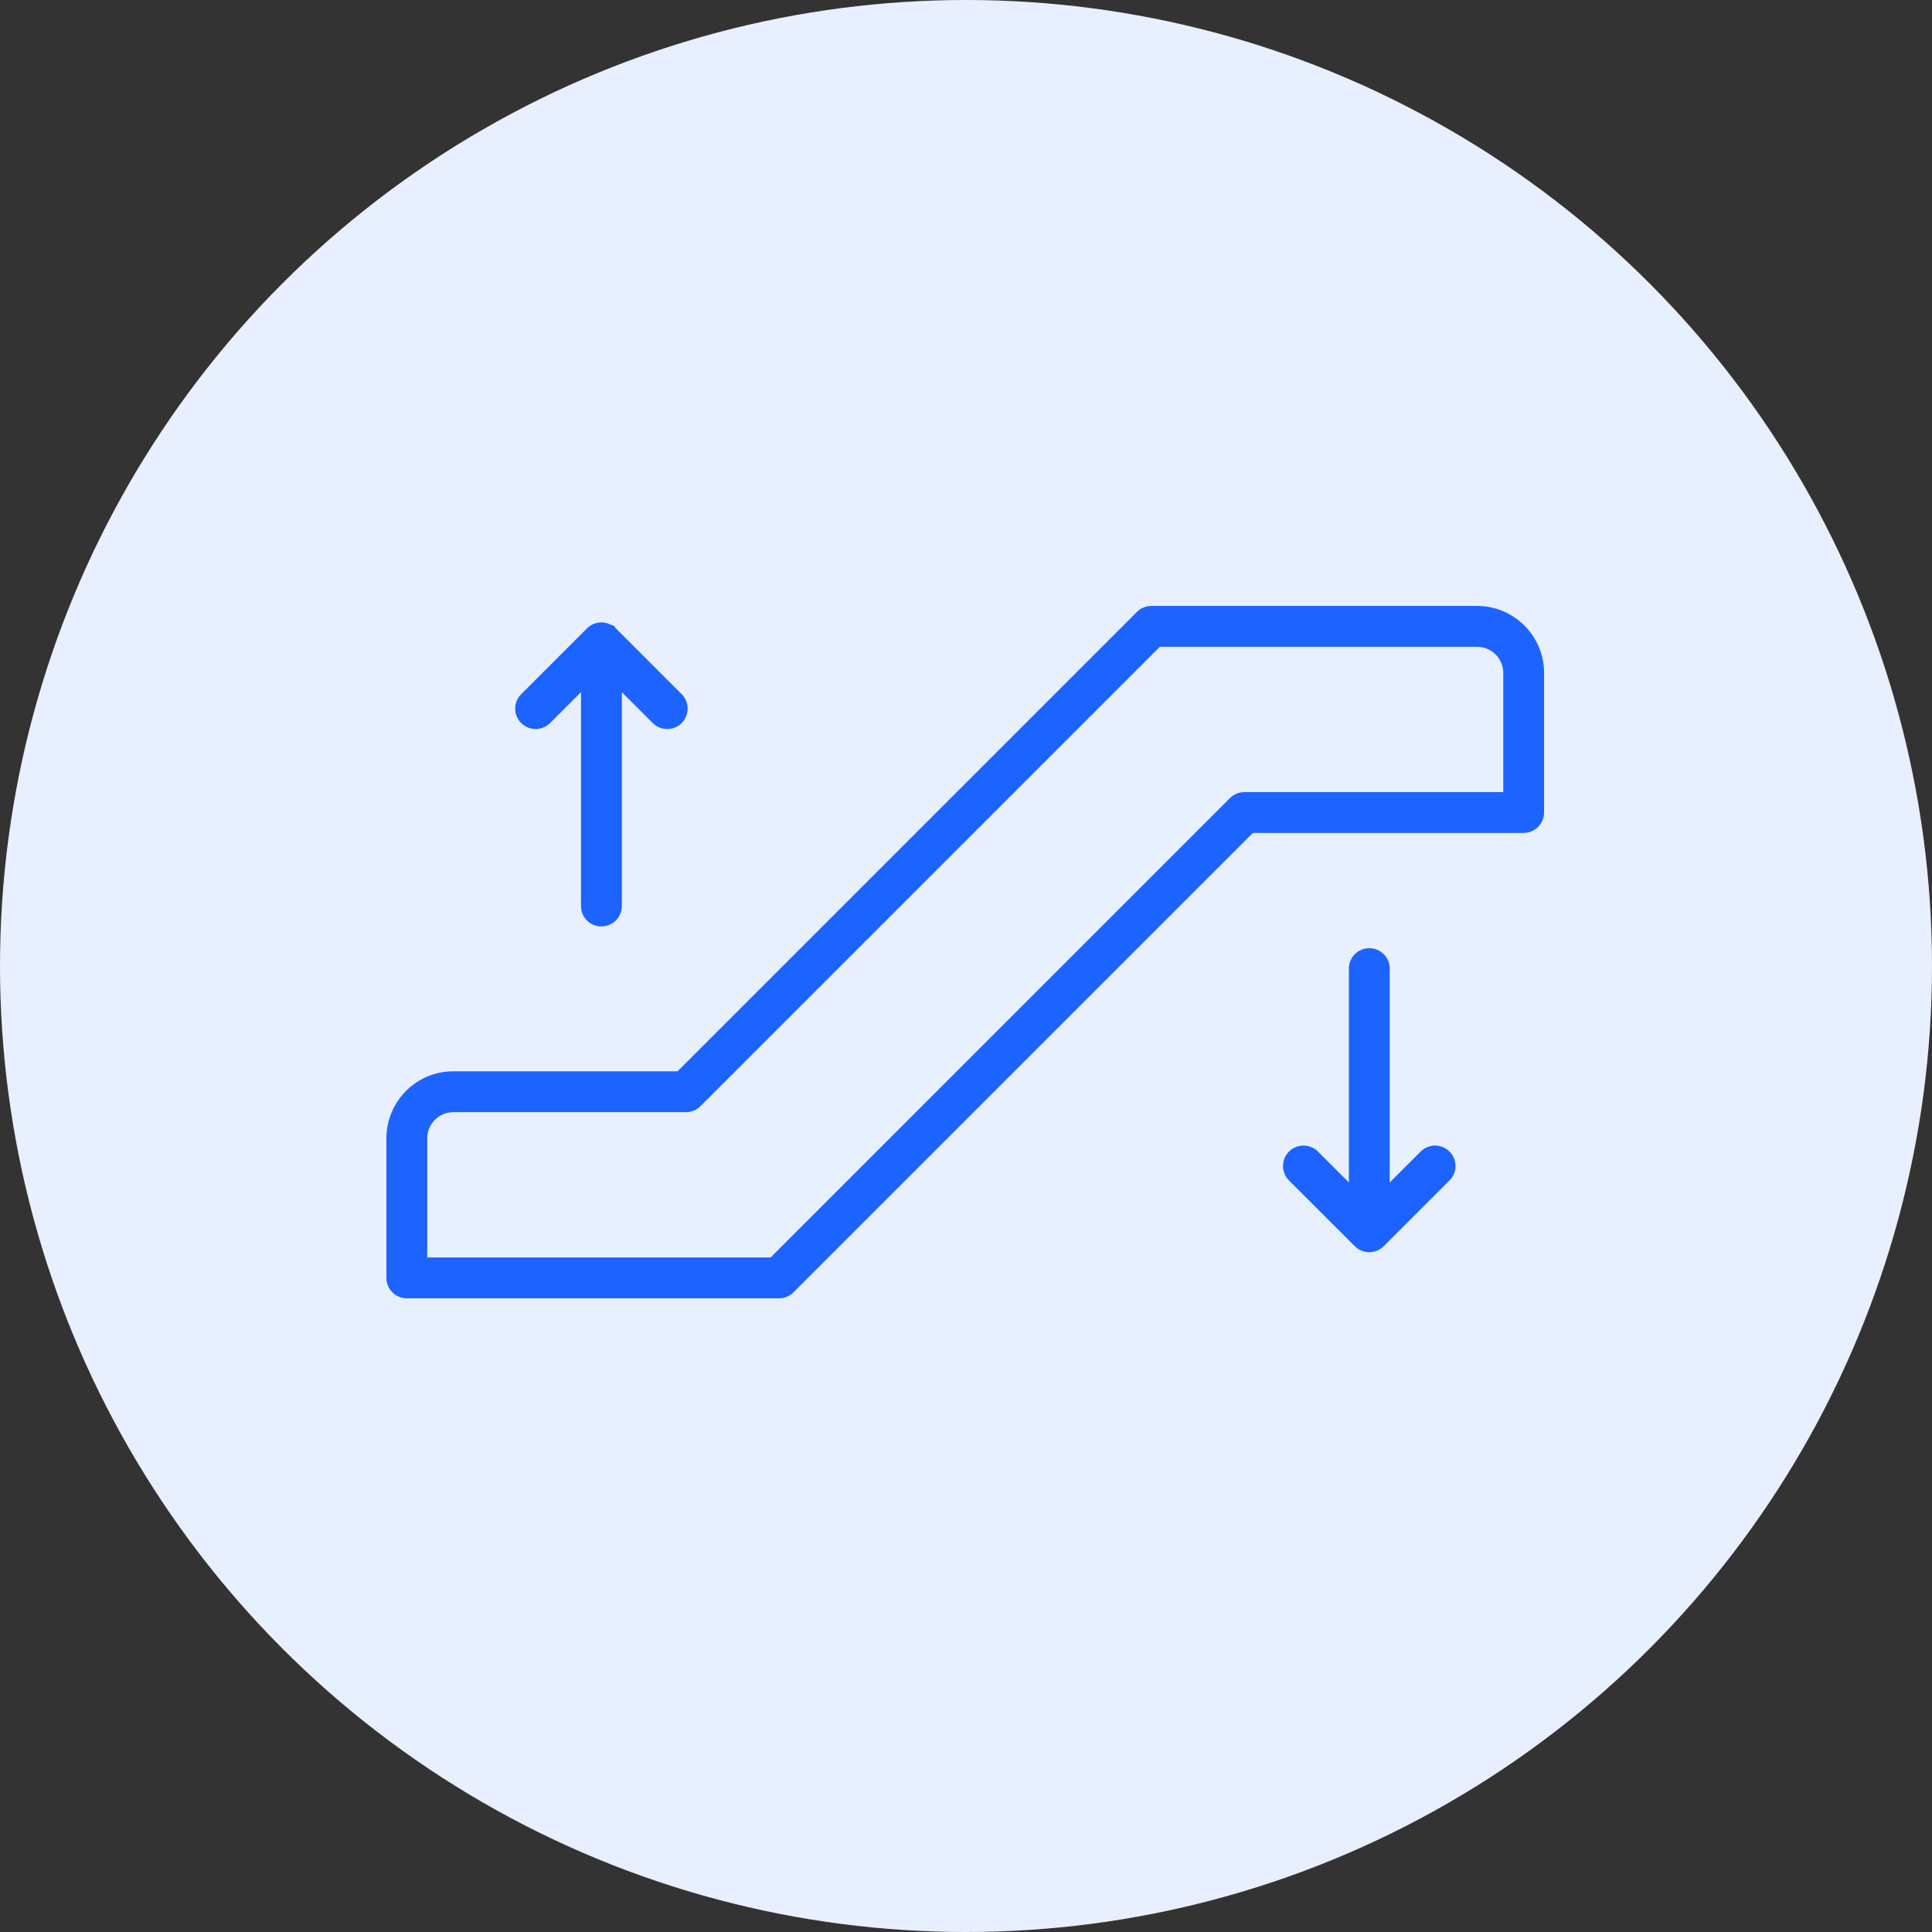 <svg width="44" height="44" viewBox="0 0 44 44" fill="none" xmlns="http://www.w3.org/2000/svg">
<rect x="0" y="0" width="44" height="44" fill="#333333" stroke="none"/>
<circle cx="22" cy="22" r="22" fill="#E8EFFF"/>
<path d="M33.641 13.9C34.427 13.9 35.065 14.54 35.065 15.325V18.504C35.065 18.705 34.902 18.869 34.7 18.869H28.493L18.001 29.361C17.933 29.429 17.84 29.468 17.743 29.468H9.265C9.063 29.468 8.9 29.304 8.9 29.102V25.926C8.9 25.137 9.54 24.498 10.325 24.498H15.473L25.964 14.007V14.006C26.032 13.938 26.125 13.9 26.222 13.9H33.641ZM15.882 25.121V25.122C15.814 25.189 15.721 25.229 15.624 25.229H10.325C9.942 25.229 9.63 25.54 9.63 25.923V28.737H17.593L28.083 18.246L28.084 18.245C28.152 18.178 28.245 18.14 28.342 18.14H34.336V15.325C34.336 14.942 34.024 14.63 33.641 14.63H26.373L15.882 25.121Z" fill="#1C63FF" stroke="#1C63FF" stroke-width="0.2"/>
<path d="M13.439 14.382C13.473 14.348 13.512 14.321 13.556 14.303C13.646 14.266 13.747 14.265 13.837 14.303L13.836 14.304C13.881 14.322 13.921 14.348 13.955 14.381L15.454 15.88C15.596 16.023 15.596 16.254 15.454 16.397C15.312 16.539 15.08 16.539 14.938 16.397L14.062 15.521V20.635C14.061 20.735 14.021 20.827 13.955 20.893C13.905 20.942 13.841 20.978 13.77 20.992L13.697 20.999C13.495 20.999 13.332 20.836 13.332 20.635V15.521L12.456 16.397C12.313 16.539 12.082 16.538 11.94 16.396C11.798 16.254 11.798 16.023 11.94 15.881L13.439 14.382Z" fill="#1C63FF" stroke="#1C63FF" stroke-width="0.2"/>
<path d="M31.442 28.311C31.409 28.345 31.369 28.372 31.325 28.39C31.236 28.427 31.135 28.428 31.045 28.39L31.045 28.389C31.001 28.371 30.96 28.345 30.927 28.312L29.427 26.813C29.285 26.67 29.285 26.439 29.427 26.296C29.57 26.154 29.801 26.154 29.944 26.296L30.82 27.172V22.058C30.82 21.957 30.86 21.866 30.927 21.8C30.976 21.751 31.04 21.715 31.112 21.701L31.185 21.694C31.386 21.694 31.549 21.857 31.549 22.058V27.172L32.426 26.296C32.568 26.154 32.799 26.154 32.941 26.297C33.084 26.439 33.084 26.67 32.941 26.812L31.442 28.311Z" fill="#1C63FF" stroke="#1C63FF" stroke-width="0.2"/>
</svg>
